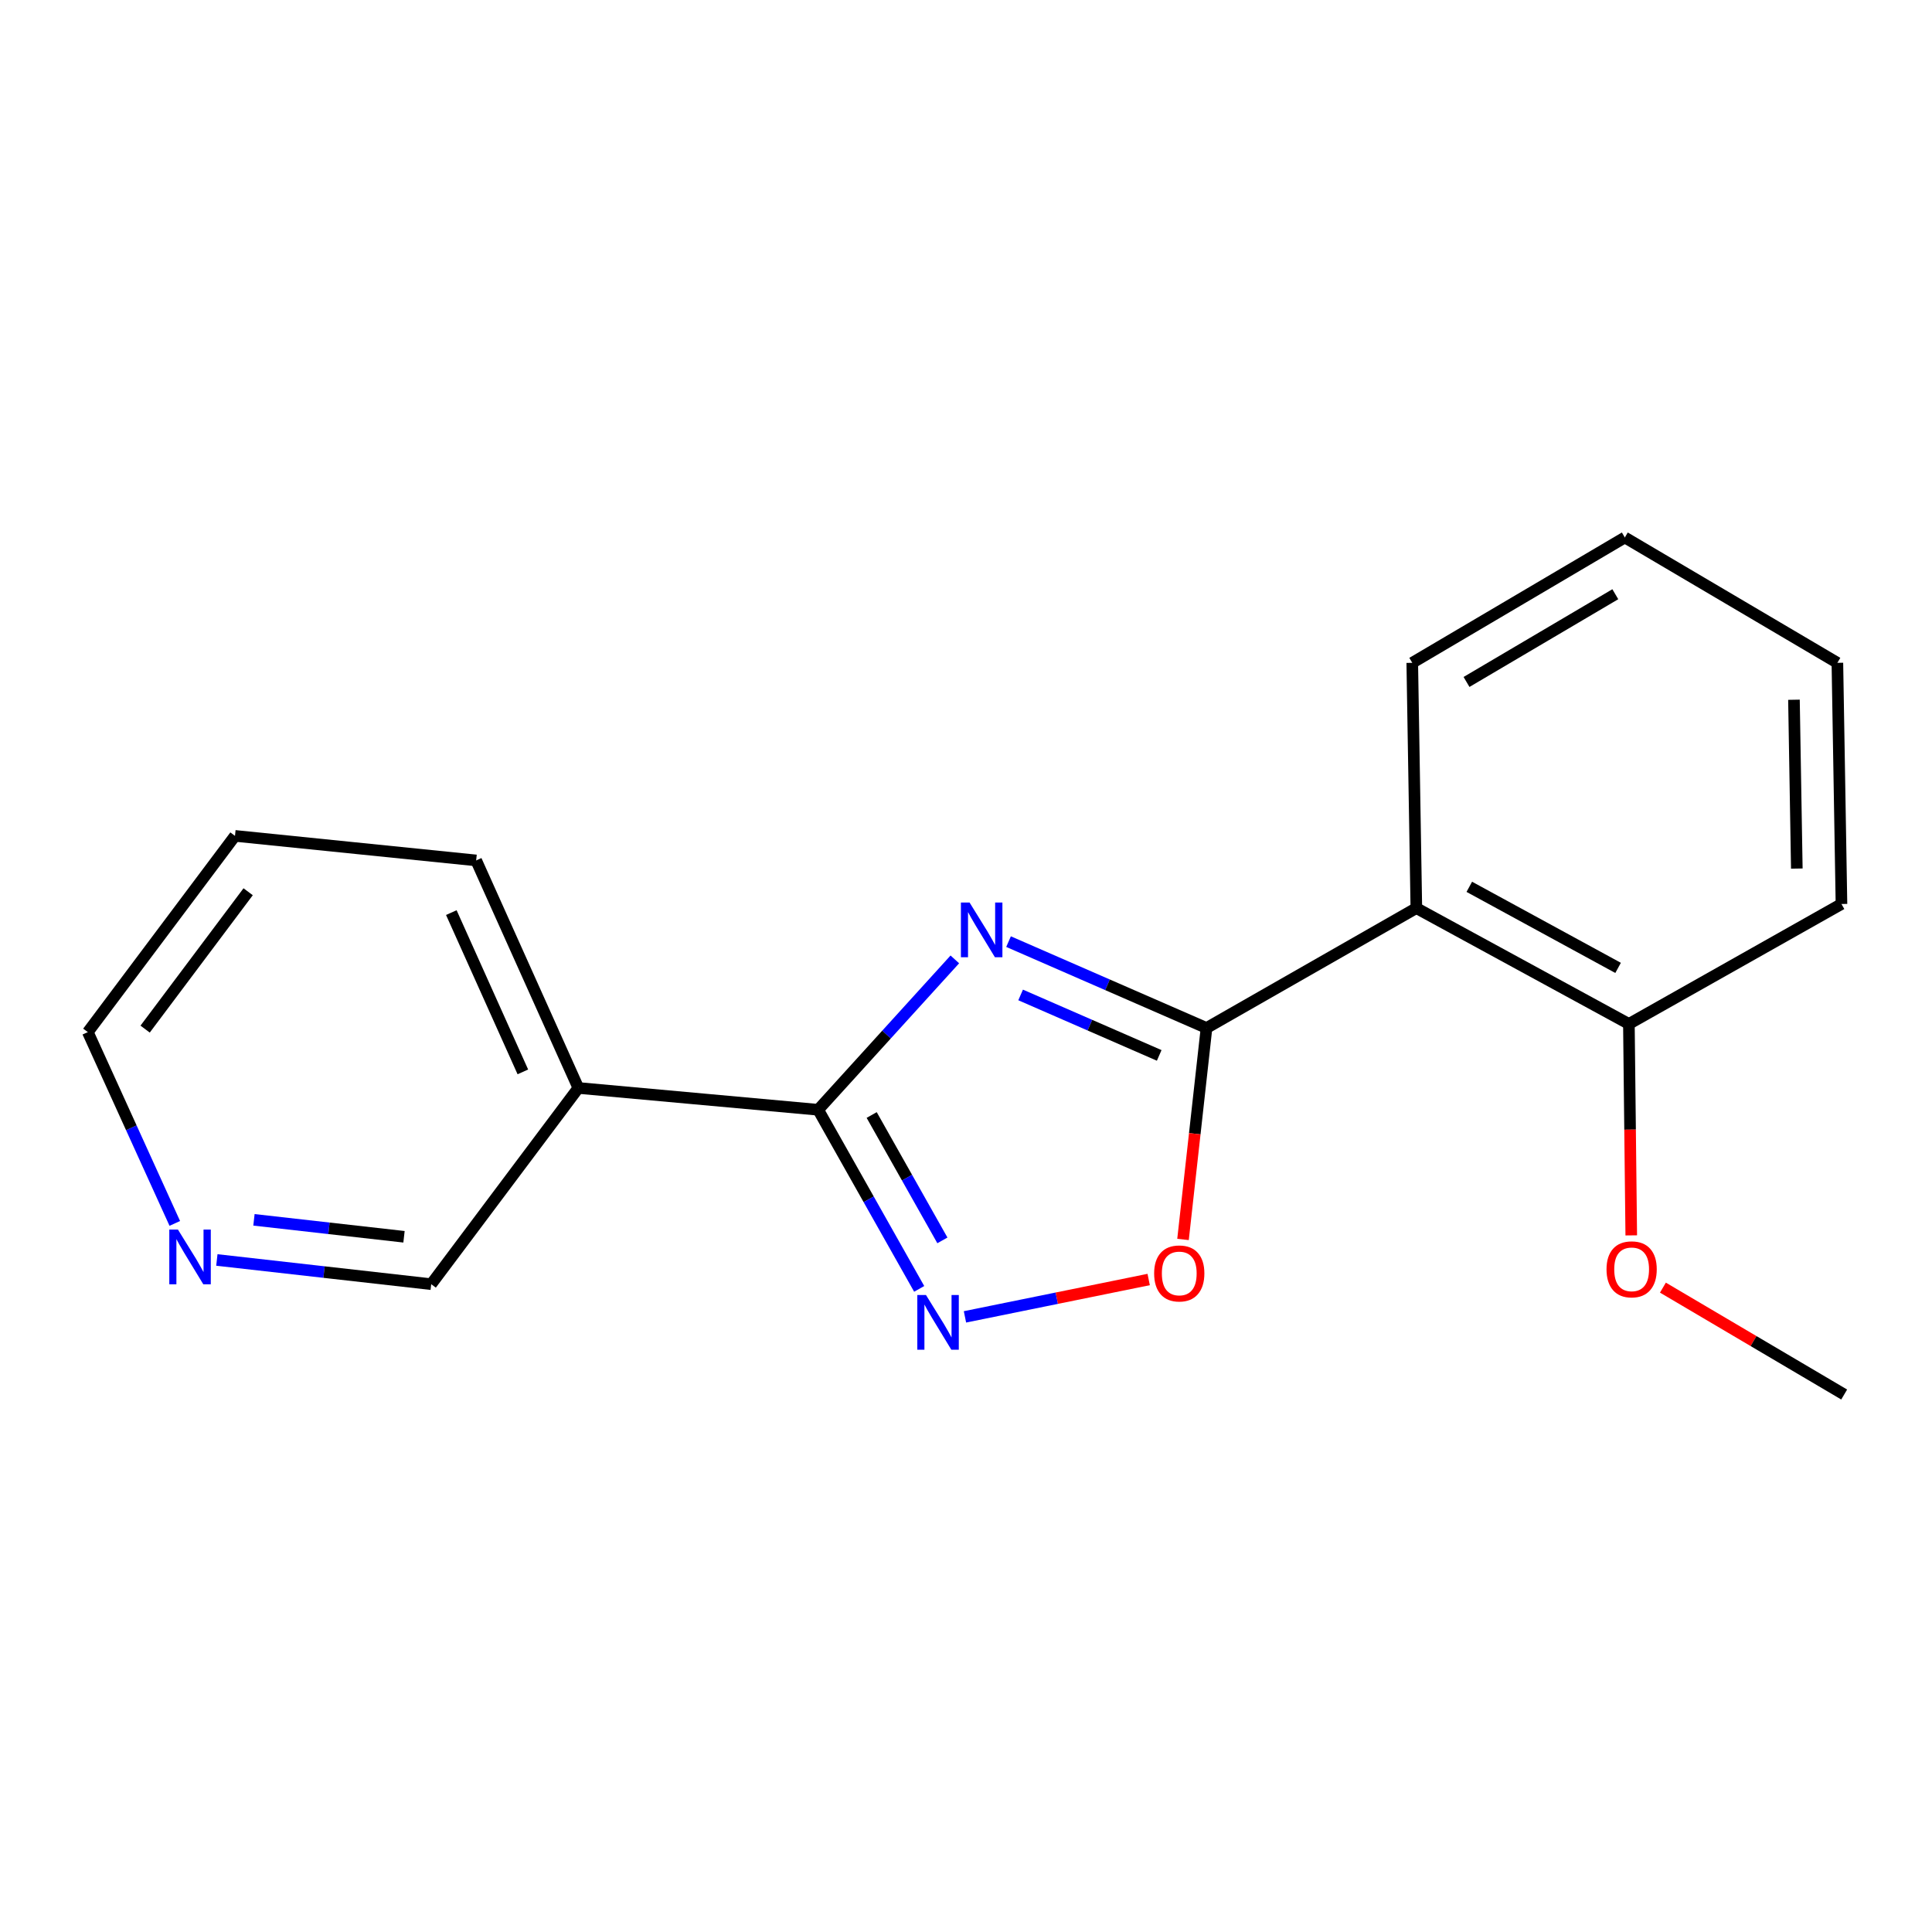 <?xml version='1.0' encoding='iso-8859-1'?>
<svg version='1.1' baseProfile='full'
              xmlns='http://www.w3.org/2000/svg'
                      xmlns:rdkit='http://www.rdkit.org/xml'
                      xmlns:xlink='http://www.w3.org/1999/xlink'
                  xml:space='preserve'
width='1000px' height='1000px' viewBox='0 0 1000 1000'>
<!-- END OF HEADER -->
<rect style='opacity:1.0;fill:#FFFFFF;stroke:none' width='1000' height='1000' x='0' y='0'> </rect>
<path class='bond-0' d='M 522.02,487.379 L 573.255,509.735' style='fill:none;fill-rule:evenodd;stroke:#0000FF;stroke-width:6px;stroke-linecap:butt;stroke-linejoin:miter;stroke-opacity:1' />
<path class='bond-0' d='M 573.255,509.735 L 624.49,532.091' style='fill:none;fill-rule:evenodd;stroke:#000000;stroke-width:6px;stroke-linecap:butt;stroke-linejoin:miter;stroke-opacity:1' />
<path class='bond-0' d='M 528.274,514.979 L 564.138,530.628' style='fill:none;fill-rule:evenodd;stroke:#0000FF;stroke-width:6px;stroke-linecap:butt;stroke-linejoin:miter;stroke-opacity:1' />
<path class='bond-0' d='M 564.138,530.628 L 600.002,546.278' style='fill:none;fill-rule:evenodd;stroke:#000000;stroke-width:6px;stroke-linecap:butt;stroke-linejoin:miter;stroke-opacity:1' />
<path class='bond-1' d='M 494.22,496.585 L 458.851,535.5' style='fill:none;fill-rule:evenodd;stroke:#0000FF;stroke-width:6px;stroke-linecap:butt;stroke-linejoin:miter;stroke-opacity:1' />
<path class='bond-1' d='M 458.851,535.5 L 423.483,574.415' style='fill:none;fill-rule:evenodd;stroke:#000000;stroke-width:6px;stroke-linecap:butt;stroke-linejoin:miter;stroke-opacity:1' />
<path class='bond-3' d='M 624.49,532.091 L 733.098,470.036' style='fill:none;fill-rule:evenodd;stroke:#000000;stroke-width:6px;stroke-linecap:butt;stroke-linejoin:miter;stroke-opacity:1' />
<path class='bond-4' d='M 624.49,532.091 L 618.409,586.814' style='fill:none;fill-rule:evenodd;stroke:#000000;stroke-width:6px;stroke-linecap:butt;stroke-linejoin:miter;stroke-opacity:1' />
<path class='bond-4' d='M 618.409,586.814 L 612.328,641.537' style='fill:none;fill-rule:evenodd;stroke:#FF0000;stroke-width:6px;stroke-linecap:butt;stroke-linejoin:miter;stroke-opacity:1' />
<path class='bond-2' d='M 423.483,574.415 L 449.626,620.77' style='fill:none;fill-rule:evenodd;stroke:#000000;stroke-width:6px;stroke-linecap:butt;stroke-linejoin:miter;stroke-opacity:1' />
<path class='bond-2' d='M 449.626,620.77 L 475.77,667.124' style='fill:none;fill-rule:evenodd;stroke:#0000FF;stroke-width:6px;stroke-linecap:butt;stroke-linejoin:miter;stroke-opacity:1' />
<path class='bond-2' d='M 451.181,577.123 L 469.482,609.571' style='fill:none;fill-rule:evenodd;stroke:#000000;stroke-width:6px;stroke-linecap:butt;stroke-linejoin:miter;stroke-opacity:1' />
<path class='bond-2' d='M 469.482,609.571 L 487.782,642.019' style='fill:none;fill-rule:evenodd;stroke:#0000FF;stroke-width:6px;stroke-linecap:butt;stroke-linejoin:miter;stroke-opacity:1' />
<path class='bond-5' d='M 423.483,574.415 L 299.36,563.131' style='fill:none;fill-rule:evenodd;stroke:#000000;stroke-width:6px;stroke-linecap:butt;stroke-linejoin:miter;stroke-opacity:1' />
<path class='bond-18' d='M 499.462,681.61 L 547.007,671.94' style='fill:none;fill-rule:evenodd;stroke:#0000FF;stroke-width:6px;stroke-linecap:butt;stroke-linejoin:miter;stroke-opacity:1' />
<path class='bond-18' d='M 547.007,671.94 L 594.552,662.27' style='fill:none;fill-rule:evenodd;stroke:#FF0000;stroke-width:6px;stroke-linecap:butt;stroke-linejoin:miter;stroke-opacity:1' />
<path class='bond-6' d='M 733.098,470.036 L 843.113,529.989' style='fill:none;fill-rule:evenodd;stroke:#000000;stroke-width:6px;stroke-linecap:butt;stroke-linejoin:miter;stroke-opacity:1' />
<path class='bond-6' d='M 760.508,459.013 L 837.519,500.98' style='fill:none;fill-rule:evenodd;stroke:#000000;stroke-width:6px;stroke-linecap:butt;stroke-linejoin:miter;stroke-opacity:1' />
<path class='bond-9' d='M 733.098,470.036 L 730.983,343.077' style='fill:none;fill-rule:evenodd;stroke:#000000;stroke-width:6px;stroke-linecap:butt;stroke-linejoin:miter;stroke-opacity:1' />
<path class='bond-8' d='M 299.36,563.131 L 223.197,664.686' style='fill:none;fill-rule:evenodd;stroke:#000000;stroke-width:6px;stroke-linecap:butt;stroke-linejoin:miter;stroke-opacity:1' />
<path class='bond-11' d='M 299.36,563.131 L 246.462,445.354' style='fill:none;fill-rule:evenodd;stroke:#000000;stroke-width:6px;stroke-linecap:butt;stroke-linejoin:miter;stroke-opacity:1' />
<path class='bond-11' d='M 270.631,554.804 L 233.602,472.36' style='fill:none;fill-rule:evenodd;stroke:#000000;stroke-width:6px;stroke-linecap:butt;stroke-linejoin:miter;stroke-opacity:1' />
<path class='bond-10' d='M 843.113,529.989 L 843.724,584.709' style='fill:none;fill-rule:evenodd;stroke:#000000;stroke-width:6px;stroke-linecap:butt;stroke-linejoin:miter;stroke-opacity:1' />
<path class='bond-10' d='M 843.724,584.709 L 844.336,639.429' style='fill:none;fill-rule:evenodd;stroke:#FF0000;stroke-width:6px;stroke-linecap:butt;stroke-linejoin:miter;stroke-opacity:1' />
<path class='bond-13' d='M 843.113,529.989 L 953.14,467.909' style='fill:none;fill-rule:evenodd;stroke:#000000;stroke-width:6px;stroke-linecap:butt;stroke-linejoin:miter;stroke-opacity:1' />
<path class='bond-7' d='M 112.246,652.158 L 167.722,658.422' style='fill:none;fill-rule:evenodd;stroke:#0000FF;stroke-width:6px;stroke-linecap:butt;stroke-linejoin:miter;stroke-opacity:1' />
<path class='bond-7' d='M 167.722,658.422 L 223.197,664.686' style='fill:none;fill-rule:evenodd;stroke:#000000;stroke-width:6px;stroke-linecap:butt;stroke-linejoin:miter;stroke-opacity:1' />
<path class='bond-7' d='M 131.447,631.385 L 170.28,635.77' style='fill:none;fill-rule:evenodd;stroke:#0000FF;stroke-width:6px;stroke-linecap:butt;stroke-linejoin:miter;stroke-opacity:1' />
<path class='bond-7' d='M 170.28,635.77 L 209.112,640.155' style='fill:none;fill-rule:evenodd;stroke:#000000;stroke-width:6px;stroke-linecap:butt;stroke-linejoin:miter;stroke-opacity:1' />
<path class='bond-19' d='M 90.475,633.235 L 67.965,583.727' style='fill:none;fill-rule:evenodd;stroke:#0000FF;stroke-width:6px;stroke-linecap:butt;stroke-linejoin:miter;stroke-opacity:1' />
<path class='bond-19' d='M 67.965,583.727 L 45.455,534.219' style='fill:none;fill-rule:evenodd;stroke:#000000;stroke-width:6px;stroke-linecap:butt;stroke-linejoin:miter;stroke-opacity:1' />
<path class='bond-16' d='M 730.983,343.077 L 841.01,278.198' style='fill:none;fill-rule:evenodd;stroke:#000000;stroke-width:6px;stroke-linecap:butt;stroke-linejoin:miter;stroke-opacity:1' />
<path class='bond-16' d='M 759.066,352.981 L 836.085,307.566' style='fill:none;fill-rule:evenodd;stroke:#000000;stroke-width:6px;stroke-linecap:butt;stroke-linejoin:miter;stroke-opacity:1' />
<path class='bond-14' d='M 860.724,666.472 L 907.635,694.137' style='fill:none;fill-rule:evenodd;stroke:#FF0000;stroke-width:6px;stroke-linecap:butt;stroke-linejoin:miter;stroke-opacity:1' />
<path class='bond-14' d='M 907.635,694.137 L 954.545,721.802' style='fill:none;fill-rule:evenodd;stroke:#000000;stroke-width:6px;stroke-linecap:butt;stroke-linejoin:miter;stroke-opacity:1' />
<path class='bond-15' d='M 246.462,445.354 L 121.63,432.651' style='fill:none;fill-rule:evenodd;stroke:#000000;stroke-width:6px;stroke-linecap:butt;stroke-linejoin:miter;stroke-opacity:1' />
<path class='bond-12' d='M 45.455,534.219 L 121.63,432.651' style='fill:none;fill-rule:evenodd;stroke:#000000;stroke-width:6px;stroke-linecap:butt;stroke-linejoin:miter;stroke-opacity:1' />
<path class='bond-12' d='M 75.117,532.661 L 128.44,461.564' style='fill:none;fill-rule:evenodd;stroke:#000000;stroke-width:6px;stroke-linecap:butt;stroke-linejoin:miter;stroke-opacity:1' />
<path class='bond-20' d='M 953.14,467.909 L 951.025,343.077' style='fill:none;fill-rule:evenodd;stroke:#000000;stroke-width:6px;stroke-linecap:butt;stroke-linejoin:miter;stroke-opacity:1' />
<path class='bond-20' d='M 930.03,449.57 L 928.55,362.188' style='fill:none;fill-rule:evenodd;stroke:#000000;stroke-width:6px;stroke-linecap:butt;stroke-linejoin:miter;stroke-opacity:1' />
<path class='bond-17' d='M 841.01,278.198 L 951.025,343.077' style='fill:none;fill-rule:evenodd;stroke:#000000;stroke-width:6px;stroke-linecap:butt;stroke-linejoin:miter;stroke-opacity:1' />
<path  class='atom-0' d='M 501.845 467.148
L 511.125 482.148
Q 512.045 483.628, 513.525 486.308
Q 515.005 488.988, 515.085 489.148
L 515.085 467.148
L 518.845 467.148
L 518.845 495.468
L 514.965 495.468
L 505.005 479.068
Q 503.845 477.148, 502.605 474.948
Q 501.405 472.748, 501.045 472.068
L 501.045 495.468
L 497.365 495.468
L 497.365 467.148
L 501.845 467.148
' fill='#0000FF'/>
<path  class='atom-3' d='M 479.277 670.282
L 488.557 685.282
Q 489.477 686.762, 490.957 689.442
Q 492.437 692.122, 492.517 692.282
L 492.517 670.282
L 496.277 670.282
L 496.277 698.602
L 492.397 698.602
L 482.437 682.202
Q 481.277 680.282, 480.037 678.082
Q 478.837 675.882, 478.477 675.202
L 478.477 698.602
L 474.797 698.602
L 474.797 670.282
L 479.277 670.282
' fill='#0000FF'/>
<path  class='atom-5' d='M 597.382 659.13
Q 597.382 652.33, 600.742 648.53
Q 604.102 644.73, 610.382 644.73
Q 616.662 644.73, 620.022 648.53
Q 623.382 652.33, 623.382 659.13
Q 623.382 666.01, 619.982 669.93
Q 616.582 673.81, 610.382 673.81
Q 604.142 673.81, 600.742 669.93
Q 597.382 666.05, 597.382 659.13
M 610.382 670.61
Q 614.702 670.61, 617.022 667.73
Q 619.382 664.81, 619.382 659.13
Q 619.382 653.57, 617.022 650.77
Q 614.702 647.93, 610.382 647.93
Q 606.062 647.93, 603.702 650.73
Q 601.382 653.53, 601.382 659.13
Q 601.382 664.85, 603.702 667.73
Q 606.062 670.61, 610.382 670.61
' fill='#FF0000'/>
<path  class='atom-8' d='M 92.106 636.431
L 101.386 651.431
Q 102.306 652.911, 103.786 655.591
Q 105.266 658.271, 105.346 658.431
L 105.346 636.431
L 109.106 636.431
L 109.106 664.751
L 105.226 664.751
L 95.266 648.351
Q 94.106 646.431, 92.866 644.231
Q 91.666 642.031, 91.306 641.351
L 91.306 664.751
L 87.626 664.751
L 87.626 636.431
L 92.106 636.431
' fill='#0000FF'/>
<path  class='atom-11' d='M 831.531 657.003
Q 831.531 650.203, 834.891 646.403
Q 838.251 642.603, 844.531 642.603
Q 850.811 642.603, 854.171 646.403
Q 857.531 650.203, 857.531 657.003
Q 857.531 663.883, 854.131 667.803
Q 850.731 671.683, 844.531 671.683
Q 838.291 671.683, 834.891 667.803
Q 831.531 663.923, 831.531 657.003
M 844.531 668.483
Q 848.851 668.483, 851.171 665.603
Q 853.531 662.683, 853.531 657.003
Q 853.531 651.443, 851.171 648.643
Q 848.851 645.803, 844.531 645.803
Q 840.211 645.803, 837.851 648.603
Q 835.531 651.403, 835.531 657.003
Q 835.531 662.723, 837.851 665.603
Q 840.211 668.483, 844.531 668.483
' fill='#FF0000'/>
</svg>
